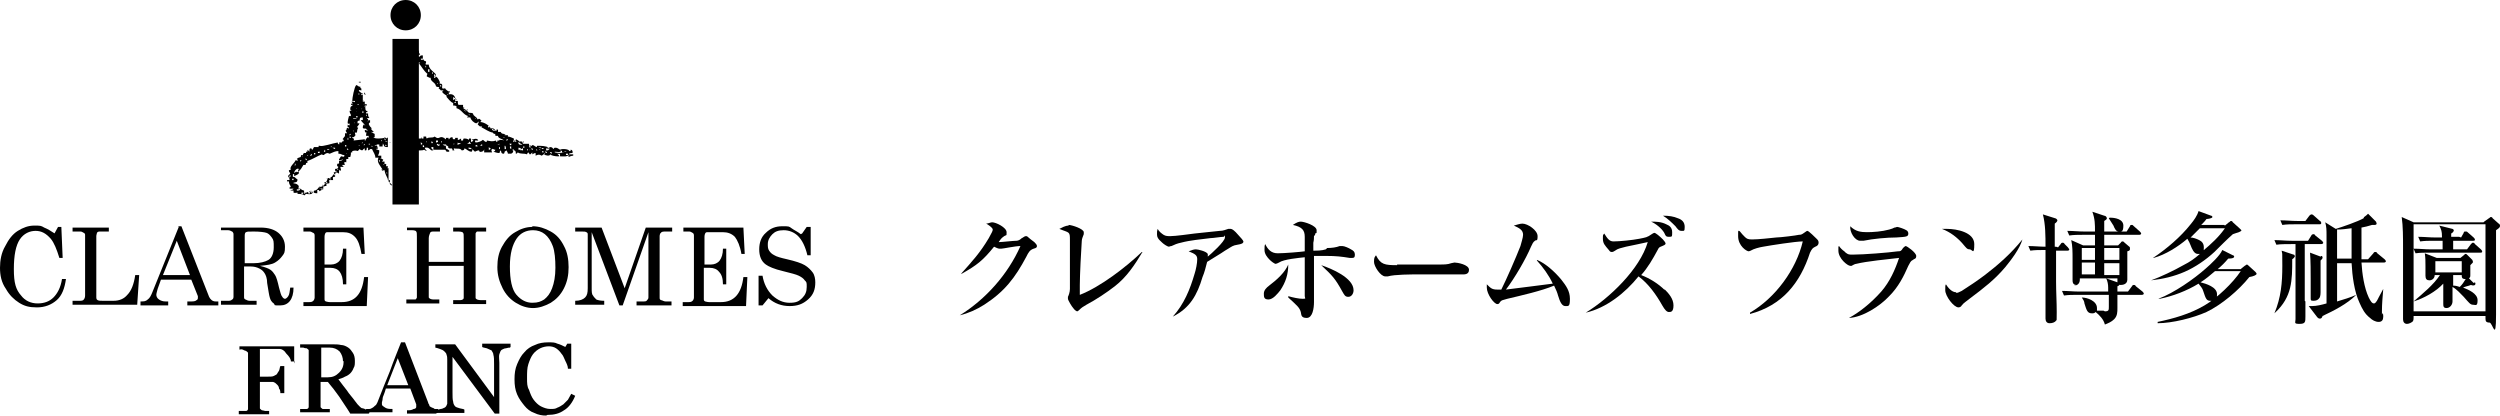 <?xml version="1.0" encoding="UTF-8"?>
<svg id="_レイヤー_2" xmlns="http://www.w3.org/2000/svg" version="1.1" viewBox="0 0 379 63">
  <!-- Generator: Adobe Illustrator 29.3.1, SVG Export Plug-In . SVG Version: 2.1.0 Build 151)  -->
  <g id="_レイヤー_1-2">
    <g>
      <g>
        <g>
          <path d="M44.7,54.8h-.6c0-.4-.3-.8-.7-1.2-.3-.5-.7-.7-1-.7-.2,0-.3,0-.5,0-.2,0-.5,0-.7,0h-1.8v4.2h1.2c.4,0,.7,0,.9-.1s.4-.2.5-.3c0-.1.2-.3.3-.5s.1-.5.2-.7h.6v4.1h-.6c0-.2,0-.5-.2-.7,0-.3-.2-.5-.3-.6-.2-.2-.3-.3-.6-.4-.2,0-.5,0-.8,0h-1.2v3.6c0,.2,0,.3,0,.4,0,.1.2.2.3.3,0,0,.2,0,.5.1.2,0,.4,0,.6,0v.5h-4.6v-.5c.2,0,.3,0,.6,0,.2,0,.4,0,.5,0,.2,0,.3-.2.3-.3,0-.1,0-.3,0-.5v-7.6c0-.2,0-.3,0-.4,0-.1-.2-.2-.3-.3-.1,0-.3-.1-.5-.2s-.4,0-.5,0v-.5h8.3v2.6h0Z"/>
          <path d="M55.9,62.7h-2.8c-.6-1-1.2-1.8-1.7-2.6-.5-.7-1.1-1.5-1.7-2.2h-1.1v3.3c0,.2,0,.3,0,.5,0,.1.2.2.3.3,0,0,.2,0,.5,0s.4,0,.6,0v.5h-4.5v-.5c.1,0,.3,0,.5,0s.4,0,.5,0c.2,0,.3-.2.3-.3,0-.1,0-.3,0-.5v-7.6c0-.2,0-.3,0-.5,0-.1-.2-.2-.3-.3-.1,0-.3,0-.5-.1-.2,0-.4,0-.5,0v-.5h4.9c.5,0,.9,0,1.3.1.4,0,.8.2,1.1.4.3.2.5.5.7.8.2.3.3.7.3,1.2s0,.8-.2,1.1c-.1.3-.3.6-.5.8-.2.2-.5.4-.8.5-.3.2-.7.3-1,.4.5.7,1,1.3,1.3,1.7.3.5.8,1,1.3,1.7.2.3.4.5.6.7s.3.3.5.3c.1,0,.3.1.5.2.2,0,.3,0,.5,0v.5h0ZM52,54.8c0-.6-.2-1.1-.5-1.5-.4-.4-.9-.6-1.5-.6h-1.3v4.5h1c.7,0,1.2-.2,1.7-.7s.7-1,.7-1.8Z"/>
          <path d="M66.1,62.7h-4.4v-.5c.4,0,.7,0,1-.2.3,0,.4-.2.4-.3s0,0,0-.2,0-.1,0-.2l-.9-2.4h-3.7c-.1.3-.2.7-.3.9s-.2.5-.2.7-.1.4-.1.5,0,.2,0,.3c0,.2.2.3.5.5s.7.2,1.1.2v.5h-4v-.5c.1,0,.3,0,.5,0,.2,0,.3-.1.5-.2.2-.1.3-.3.5-.4.1-.2.2-.3.3-.6.5-1.3,1.1-2.8,1.8-4.5.6-1.7,1.2-3.1,1.7-4.4h.6l3.5,9.1c0,.2.2.3.2.5,0,.1.2.2.4.3.1,0,.3.1.4.2.2,0,.3,0,.5,0v.5h0ZM61.9,58.4l-1.6-4.1-1.6,4.1s3.2,0,3.2,0Z"/>
          <path d="M77.3,52.7c-.1,0-.3,0-.6.1-.3,0-.5.2-.6.2-.2.1-.3.4-.4.7s0,.8,0,1.3v7.7h-.7l-6.4-8.6v5.4c0,.6,0,1.1.1,1.4,0,.3.2.6.3.7.1.1.3.2.7.3s.6.1.7.2v.5h-4.3v-.5c.1,0,.4,0,.7-.1.3,0,.5-.2.6-.2.2-.1.3-.3.4-.6,0-.3,0-.8,0-1.5v-5.2c0-.2,0-.5-.1-.7,0-.2-.2-.4-.3-.5-.2-.2-.4-.3-.7-.4s-.6-.2-.7-.2v-.5h3l5.9,8v-5c0-.6,0-1.1-.1-1.4,0-.3-.2-.5-.3-.7-.1,0-.4-.2-.7-.3s-.6-.1-.7-.2v-.5h4.3v.5h0Z"/>
          <path d="M82.8,63c-.6,0-1.2-.1-1.8-.4-.6-.2-1.1-.6-1.5-1.1s-.8-1-1.1-1.7c-.3-.7-.4-1.4-.4-2.3s.1-1.6.4-2.3c.3-.7.6-1.3,1.1-1.8.4-.5,1-.9,1.6-1.1.6-.3,1.3-.4,2-.4s1,0,1.4.2c.4.1.8.3,1.2.5l.3-.5h.6v3.8c0,0-.5,0-.5,0,0-.4-.2-.8-.4-1.2s-.3-.8-.6-1.1c-.2-.3-.5-.6-.8-.8-.3-.2-.7-.3-1.1-.3s-.9.1-1.3.3c-.4.2-.8.5-1.1.9-.3.4-.5.9-.7,1.5-.2.6-.2,1.3-.2,2.1s0,1.3.3,1.8c.2.6.4,1.1.7,1.5s.7.8,1.1,1,.9.4,1.4.4.8,0,1.1-.2c.3-.1.6-.3.9-.5.2-.2.5-.5.7-.7.2-.3.3-.6.5-.9l.6.3c-.4,1-1,1.8-1.7,2.2-.7.5-1.5.7-2.5.7h0Z"/>
        </g>
        <g>
          <path d="M8.2,35.5l.6-1.1h.5l.2,4.7h-.5c-.4-1.3-.8-2.3-1.3-2.9-.7-.8-1.4-1.2-2.3-1.2s-1.8.4-2.4,1.3c-.6.9-.9,2.4-.9,4.5s.3,3.1,1.1,4c.6.8,1.5,1.2,2.5,1.2s1.8-.3,2.4-.9c.6-.6,1.1-1.5,1.3-2.8h.6c-.2,1.4-.6,2.5-1.4,3.2s-1.8,1.1-3,1.1-1.9-.2-2.7-.7c-.8-.5-1.5-1.2-2-2.1C.2,42.8,0,41.7,0,40.6s.2-2.3.8-3.3c.5-1,1.1-1.8,1.9-2.3.8-.5,1.6-.8,2.5-.8s1,0,1.5.3c.5.2,1,.5,1.6.9"/>
          <path d="M11.1,34.5h5.4v.6h-1.3c-.2,0-.4,0-.5.2,0,.1-.1.3-.1.5v9.2c0,.2,0,.4.2.5s.4.1.8.1h1.6c.9,0,1.6-.3,2.1-.9.6-.6,1-1.6,1.2-3h.6l-.3,4.5h-9.8v-.6h1c.3,0,.6,0,.7-.2.1-.1.2-.3.2-.6v-9.1c0-.2,0-.3-.2-.4s-.3-.2-.5-.2h-1.2v-.6h0Z"/>
          <path d="M27,34.3h.5l4.2,10.7c.2.4.5.7,1,.7h.4v.6h-4.7v-.6h.4c.5,0,.8,0,1-.2.1,0,.2-.2.2-.3s0-.2,0-.3l-1-2.5h-4.6l-.5,1.4c-.1.4-.2.7-.2.9s.1.5.4.7.6.3,1,.3h.4v.6h-4.2v-.6c.5,0,.8,0,1.1-.3.3-.2.5-.6.7-1.1l4-9.9h0ZM26.8,36.5l-2.1,5.2h4.1l-2-5.2Z"/>
          <path d="M33.5,34.5h6c1.2,0,2.1.3,2.7.8s1,1.2,1,2.1-.1,1-.4,1.4c-.3.4-.6.7-1.1,1s-1.2.4-2.3.5c.8.2,1.3.4,1.6.6.3.2.5.5.7.8.2.3.4,1,.6,1.9.2.7.3,1.2.5,1.4.1.2.3.3.4.3s.3-.1.5-.4.2-.7.3-1.3h.5c0,1.8-.8,2.7-2,2.7s-.7,0-1-.3c-.3-.2-.5-.5-.6-.9-.1-.3-.2-1-.4-2.2,0-.7-.2-1.2-.4-1.5-.2-.3-.4-.5-.8-.7-.4-.2-.8-.3-1.3-.3h-1v4.6c0,.2,0,.3.2.4.1,0,.3.2.6.2h1.1v.6h-5.4v-.6h1.1c.2,0,.4,0,.6-.2.1,0,.2-.2.2-.4v-9.4c0-.2,0-.3-.2-.5-.1,0-.3-.2-.6-.2h-1.1v-.6h0ZM37.1,39.9h1.4c.9,0,1.7-.2,2.2-.5.5-.3.8-1,.8-1.9s0-1.1-.3-1.5-.5-.6-.8-.7-1-.2-1.9-.2-1,0-1.2.1c-.1,0-.2.2-.2.5v4.2h0Z"/>
          <path d="M45.8,34.5h9.3l.2,4h-.5c-.2-1.2-.5-2.1-1-2.6-.5-.5-1-.7-1.8-.7h-2.3c-.2,0-.3,0-.4.2,0,0-.1.2-.1.5v4.2h1c.5,0,1-.2,1.3-.6.3-.4.5-1,.5-1.8h.5v5.4h-.5c0-.9-.2-1.5-.5-1.9s-.8-.6-1.4-.6h-.9v4.7c0,.2,0,.3.2.4.1,0,.3.1.6.1h1.8c2,0,3.1-1.2,3.4-3.8h.6l-.2,4.4h-9.6v-.6h.8c.3,0,.5,0,.7-.2.1-.1.2-.3.2-.5v-9.3c0-.2,0-.4-.2-.5-.1,0-.3-.2-.5-.2h-1v-.6h0Z"/>
          <path d="M61.7,34.5h5v.6h-.9c-.3,0-.5,0-.6.2,0,.1-.2.4-.2.8v3.6h5.3v-3.6c0-.5,0-.7-.1-.8,0-.1-.3-.2-.7-.2h-.8v-.6h5v.6h-.9c-.2,0-.4,0-.5,0,0,0-.2.2-.2.3,0,0,0,.3,0,.7v8.4c0,.4,0,.7,0,.7.1.2.4.3.8.3h.8v.6h-5v-.6h.9c.3,0,.6,0,.7-.3,0,0,0-.4,0-.8v-4.1h-5.3v4.1c0,.4,0,.7,0,.7.1.2.4.3.7.3h.9v.6h-5v-.6h1c.2,0,.3,0,.4,0,0,0,.2-.2.2-.3,0,0,0-.3,0-.7v-8.5c0-.4,0-.7-.1-.8,0-.1-.3-.2-.6-.2h-.8v-.6h0Z"/>
          <path d="M80.7,34.3c1,0,1.9.3,2.8.8.9.5,1.5,1.2,2,2.2.5.9.7,2,.7,3.2s-.2,2.2-.7,3.2-1.2,1.7-2,2.2c-.9.5-1.8.8-2.7.8s-1.8-.3-2.6-.8c-.8-.5-1.5-1.2-2-2.2s-.8-2-.8-3.2.2-2.2.7-3.1c.5-.9,1.1-1.7,2-2.2.8-.5,1.7-.8,2.6-.8M80.8,34.9c-1,0-1.9.4-2.5,1.3-.6.9-1,2.2-1,4.2s.3,3.5,1,4.3,1.5,1.2,2.4,1.2,1.3-.2,1.8-.5c.5-.4.9-.9,1.2-1.7s.5-1.8.5-3.1-.1-2.5-.4-3.3c-.3-.8-.7-1.4-1.2-1.8-.5-.4-1.1-.6-1.8-.6"/>
          <path d="M87.3,34.5h3.9l3.5,9.2,3.2-9.2h4v.6h-1c-.3,0-.6,0-.7.2-.1,0-.2.3-.2.5v9.3c0,.2,0,.3.2.4.2,0,.4.2.7.2h.9v.6h-5.3v-.6h1c.3,0,.5,0,.6-.2.1-.1.2-.2.2-.4v-9.9l-3.9,11.1h-.5l-4.2-11.1v8.5c0,.5,0,.9.2,1.1.1.2.3.4.5.6.2.1.6.2,1.2.2v.6h-4.4v-.6c.7,0,1.2-.2,1.5-.5s.4-.7.4-1.4v-8.1c0-.2,0-.3-.2-.4s-.3-.1-.7-.1h-1v-.6h0Z"/>
          <path d="M103.4,34.5h9.3l.2,4h-.5c-.2-1.2-.6-2.1-1-2.6-.5-.5-1.1-.7-1.8-.7h-2.3c-.2,0-.3,0-.4.2,0,0-.1.2-.1.5v4.2h1c.5,0,1-.2,1.3-.6.3-.4.5-1,.5-1.8h.5v5.4h-.5c0-.9-.2-1.5-.6-1.9-.3-.4-.8-.6-1.4-.6h-.9v4.7c0,.2,0,.3.2.4.1,0,.3.1.6.1h1.8c2,0,3.1-1.3,3.4-3.8h.6l-.2,4.4h-9.6v-.6h.8c.3,0,.5,0,.7-.2.1-.1.2-.3.2-.5v-9.3c0-.2,0-.4-.2-.5s-.3-.2-.5-.2h-.9v-.6h0Z"/>
          <path d="M121.6,35.4l.7-1h.6v4.3c0,0-.5,0-.5,0-.3-1.3-.8-2.3-1.4-2.9-.6-.6-1.4-.9-2.2-.9s-1.3.2-1.7.6c-.4.4-.7.9-.7,1.5,0,.4,0,.7.2,1,.2.3.4.5.8.7.3.2,1,.4,1.9.6,1.3.3,2.2.6,2.7.9s.9.7,1.2,1.1.4,1,.4,1.5c0,1.1-.3,1.9-1.1,2.6s-1.6,1-2.8,1-2.3-.4-3.2-1.2l-.9,1.1h-.6v-4.5h.6c.2,1.2.7,2.2,1.5,3,.8.7,1.6,1.1,2.6,1.1s1.4-.2,1.9-.7c.5-.5.7-1,.7-1.7s0-.7-.3-1c-.2-.3-.5-.5-.9-.7-.4-.2-1.2-.4-2.4-.7-1.3-.3-2.2-.7-2.6-1-.7-.5-1-1.3-1-2.3s.3-1.9,1-2.5c.7-.7,1.5-1,2.5-1s1,0,1.4.3.9.5,1.4.9"/>
          <path d="M59.5,28.1c-.2,0-.2,0-.4-.2,0-.3,0-.4,0-.6-.2,0-.1,0-.3,0,0-.4-.4-.7-.5-1.5-.3,0-.3.2-.5-.1h.2c-.3-.5-1-1.2-.6-1.8-.2,0-.3,0-.5,0,0-.5-.3-.8-.5-1.3,0,0-.2,0-.3,0-.1.1,0,.1-.3.2v-.4h-.2s0,0,0,0c0,.1,0,.3-.1.4h-.2c0-.1,0-.2,0-.3,0,0,0,0,0,0-.2,0-.2.2-.4.3-.1,0-.3-.1-.4-.2-.1.1-.1.2-.3.3-.2-.1-.4-.1-.8,0v.2c0,0-.2,0-.2,0,0,.3,0,.4-.1.7-.2,0-.2,0-.3,0,0,.1,0,.2,0,.3,0,0-.2,0-.3,0,0,.2,0,.3,0,.5-.2,0-.1-.1-.3,0,0,0,0,0,0,0,0,.1,0,.3.1.4-.2,0-.3,0-.5,0,.1.1.2.1.3.3,0,0,0,0,0,0-.2,0-.3,0-.5,0,0,.3.2.4,0,.6,0,0-.2-.1-.2-.2h0c0,.3,0,.4,0,.6-.1,0-.2-.1-.4-.2,0,.2,0,.1-.2.2,0,.1,0,.3,0,.5-.5,0-.3.2-.3.5h-.2c-.1,0-.2,0-.4,0,0,.3.1.3,0,.5-.3,0-.5,0-.4.4-.3,0-.3,0-.5.2v.3c-.3,0-.3.2-.6.3,0-.2,0-.2-.3-.2,0,.3,0,.2,0,.5-.7,0-.4-.2-1-.4,0,0,0,0,0,.1h.3c0,.2,0,.3-.2.4-.3.1-.5,0-.8,0-.2,0,0,.2-.3.2-.2-.2-.7-.2-1-.2,0,0,0,0,0-.1.1,0,0,0,0-.1-.2,0-.4.1-.6,0,0-.1,0-.2,0-.3-.2,0-.4,0-.5-.1.2,0,.4,0,.5-.2,0,0,0,0,0,0-.2,0-.4,0-.6,0v-.2c.2,0,0,0,.2-.1-.1-.2-.3-.4-.3-.8-.2,0-.1,0-.2,0,0,.1,0,.2,0,.3,0,0,0,0,0,0,0-.2,0-.2-.1-.5.2,0,.3,0,.4,0,0-.1,0-.2-.1-.4.2,0,.2-.1.3-.3h-.2c0,.2,0,.2-.2.3h0c0-.2,0-.2,0-.3.1,0,.2-.2.3-.3,0-.1-.2-.2-.2-.4,0,0,0,0,0-.1,0,0,.2,0,.3-.1-.3-.4.6-1,.7-1.4.2,0,.2.1.4,0,0,0-.1-.1-.2-.2.2-.2.3-.2.6-.3,0-.1,0-.2.1-.3,0,0,.2,0,.2,0,0,0,0,0,0,0,0,.2-.1.1,0,.3,0-.2,0-.5.2-.6h.3c0,0,0-.1,0-.2,0,0,0,0,0,0,0,0,.2,0,.2,0,0-.2,0-.2.1-.3h0c0,.1.1.2.2.3,0-.2,0-.4.1-.5.2,0,.2,0,.3.1,0,0,0,.1-.1.2.2-.1.3-.3.4-.5.4,0,.5,0,.7,0,0,0,0-.1,0-.2,0,0,.1,0,.2,0,.3.2,2-.4,2.7-.5,0,.1,0,.2.2.3.1-.1,0-.2,0-.3.1,0,.2,0,.4,0,0,0,0,0,0,0v.3s0,0,0,0c0-.3,0-.5.3-.5,0,0,0,0,0-.1,0,0,0,0,0-.1-.2-.1-.2-.1,0-.3,0-.1.2-.2.2-.3,0-.2,0-.2,0-.4,0,0,.2,0,.3,0,0-.1-.2-.3-.2-.4.2-.1.1-.2.2-.4.1,0,.2,0,.3.1v-.2c-.2,0,0,0-.2,0,0-.1,0-.2,0-.4,0,0,0,0,0,0,.1,0,0,.1.3.1v-.3h0c-.2.2-.1,0-.3,0,0-.4.1-.7.2-1.1,0,0,.2,0,.3,0,0-.2-.1-.2,0-.2,0,0,0,0,0,0-.1-.2-.2-.3-.2-.6.1,0,.2,0,.3-.1,0,0-.2,0-.2-.1,0-.6.2-.4.4-.7,0,0,0,0,0,0-.1,0-.2,0-.3,0,0,0,0-.1.1-.2h.2c0,0-.2-.2-.2-.3.3,0,.3,0,.5.1v-.2c-.1,0-.2,0-.4,0,0,0,0,0,0,0,0-.4.3-2.1.6-2.4.1,0,.2.1.4.2,0,.2,0,0,0,.2h0c0-.2,0-.1.2-.2,0,.3.2.3.2.6-.3,0-.2-.1-.4,0,0,.2.3.3.4.4,0,.1-.1.2,0,.4h0v-.2h.2c0,.6,0,.8,0,1.1,0,0,0,0,0,0h.3v.2c0,0,0,.1,0,.2-.2,0-.1-.1-.2,0,.3,0,.4,0,.5,0,0,0,0,.2,0,.2,0,0-.2,0-.3,0v.2c.2.3,0,.3.2.6.2,0,.2,0,.2.2-.2,0-.1,0-.2,0v.2h.3c0,.4,0,.4.2.7-.1,0-.3,0-.4,0,0,0,.1.1.2.2,0,.2,0,.2.3.1,0,.1,0,.2,0,.4-.2,0-.1,0-.2.2.1.3.3.5.5.7,0,0-.2,0-.2,0,.2.2.3.4.5.5-.1,0-.3,0-.5,0,0,0,0,0,0,0,.4.1.3.2.6.3v.5c0,0-.2,0-.2,0,.2.3,1.3.2,1.7.1,0,.2,0,.2,0,.3,0,0,.1,0,.2.1,0-.1-.1-.2-.2-.4,0,0,0,0,0-.1h.1c0,.1,0,.1.2.2,0-.1.1,0,.2-.2v1.5c-.2,0-.5,0-.6-.2,0-.1,0,0,0-.2,0,0-.2,0-.2,0,0,.2,0,.1,0,.3h0c-.2,0-.3,0-.5,0v-.3h-.4c0,.2.1.3.2.5,0,0-.2,0-.2,0,0,0,0,0,0,.1.2,0,.1,0,.2,0,0,0,0,0,0,.1-.1,0-.2,0-.3.1,0,0,0,0,0,0,.3,0,.3,0,.5.1,0,.5-.1.5-.2.8.2,0,.4,0,.5,0,0,.2,0,.3,0,.4-.2,0,0-.1-.2,0,.2,0,.3.1.5.2,0,.1-.1.2-.2.3,0,0,0,0,0,0,.2,0,.2,0,.4,0,0,.2,0,.1,0,.2,0,0-.2,0-.2,0h.1c.2.3.5,0,.3.5h.3c0,.2,0,.2-.1.3,0,0,.1,0,.2,0v2h0ZM63.4,21c.2,0,.3,0,.4,0,0,0,0-.1.1-.2,0,0,0,0,0,0v.2c.1,0,.2,0,.3,0,0-.1,0-.2,0-.3.4,0,0,0,.4,0,0,0,0,.2.1.3.4-.3.8,0,1.2-.3.7.6.7-.2,1.4.2.2,0,0,.2.3.2,0-.2,0-.1,0-.2.2,0,.3,0,.4,0v.2c0,0-.2,0-.2,0h0c0,0,0,0,.3,0,.1-.2.2-.3.5-.3,0,0,0,.2.1.3,0,0,0,0,0,0,.2,0,.2,0,.3,0,0,0,0-.1,0-.2h0c.1,0,.2,0,.4,0,0,.1,0,.2,0,.3,0,0,0,0,.1,0,.1,0,.2-.1.4-.2v.3c0,0,.2,0,.3,0,0,0,0-.2.1-.3.3,0,.5,0,.8.2,0,0,0-.1,0-.2.1,0,.2,0,.3,0,0,.3,0,.2,0,.5,0,0,0,0,0,0h.2c0-.1.1-.2.2-.3h-.3c0-.1.3-.1.3-.1.3-.1.6-.1.7.2-.2,0-.3,0-.5,0,0,0,0,.2.1.3.4,0,.9-.2,1.1-.4.2.1.2.2.4.3,0,0,.2,0,.2,0,0,0,0-.1,0-.2.6.1.8.2,1.4,0,0,.2,0,.2.2.2,0,0,0-.1,0-.2,0,0,.2,0,.3,0,0,.3-.1.4,0,.5,0,0,0,0,0,0,0-.2-.2-.2,0-.4,0,0,0-.1,0-.2.2,0,.5,0,.7.1-.3-.3-.9-.3-.9-.7-.4,0-.5,0-.4-.3-.2,0-.3,0-.3-.1,0,0,0,0-.1-.1-.6-.1-1.1-.5-1.7-.8,0,0,0-.1,0-.2,0,0-.1,0-.2.1-.1-.1-.3-.2-.4-.4.2-.1.1-.2.2-.4,0,0,0,0,0,0-.1.1-.2.2-.4.3-.4-.1-.8-.5-.9-.9h-.5s0,0,0-.1c0,0,.2,0,.2-.1-.8-.2-1-1-1.8-1.2,0,0,0-.2,0-.3-.2-.1-.2-.1-.5-.1,0-.1,0-.2,0-.4.1,0,.2,0,.4,0h0c0,0,0-.2,0-.2-.2,0-.2.3-.4.2-.3,0-.9-.8-1-.9,0-.2,0,0,0-.2-.3-.2-.5-.3-.7-.6.1-.1.2,0,.2-.2,0,0,0,0-.1,0-.2,0-.2,0-.3,0,0-.1-.2-.2-.3-.3,0-.1,0,0,.1-.2-.2,0-.3,0-.5-.1-.1-.6-.6-.6-.8-1.1,0,0,0-.1,0-.2-.4,0-.2-.1-.6-.2,0-.2,0-.2.1-.4-.6-.5-.8-1-1.3-1.6,0,0,.2,0,.2-.1-.2,0-.4-.1-.6-.2,0-.1-.2-.3-.2-.4h0v-1.6c.2-.1.4,0,.5.4-.1,0-.2,0-.4,0,0,0,0,0,0,0,.2,0,.3,0,.5,0,0,.4,0,.2.2.6,0,0,0,0,0,0h-.3c0,0,0,.2,0,.3h.2c.2-.2.1-.2.5-.2,0,.2,0,.3,0,.5,0,0-.2,0-.3,0,0,.2,0,.1.2.2,0-.1,0,0,.2-.1.1.4.3.1.4.4,0,.2-.2.3,0,.4.2,0,.2,0,.4,0,0,.7.8,1.1,1.1,1.5,0,.2,0,.2-.3.3,0,0,0,.1,0,.2h.2v-.2c.3,0,.6.6.7.9,0,0,0,0-.1.1.2.2.3,0,.4.2.1.1,0,.3,0,.6.2,0,.3,0,.5,0,.1.3.4.3.6.6,0,.2-.2.2,0,.3.5-.1.8.2.9.5,0,.2,0,.3,0,.5h.4c0,.2,0,.4.1.6.3,0,.4,0,.7,0,0,0,0,0,0,0,0,.1,0,.3,0,.5.4.2.6.4.9.7.2,0,.4,0,.6.1.1.5.5.4.7.9.2,0,0,0,.2-.1.1,0,.3.2.4.3,0,0-.1.1-.2.2.6,0,1.5.6,1.6,1,.2,0,0,0,.2-.1.2,0,.2.1.4.2,0,0,0,0,0,.1,0,0,0,0,0,0-.1,0-.2,0-.3,0h0c0,0,0,.1,0,.1.2,0,.4,0,.6,0,0-.1,0,0,0-.2,0,0,.1,0,.2.1,0,.1,0,.2,0,.3h0c.2,0,.2,0,.4,0,.2.4.4.2.8.4,0,0,0,0,0,0h-.2s0,0,0,.1c.2,0,.2,0,.5,0,0,.1,0,.3,0,.5h0c0,0,0-.2,0-.3.3,0,.6.2.9.3,0,.1,0,.2,0,.3.1,0,.2,0,.3,0,0,0,0,0,0,0,0,0,0-.1,0-.2.2.1.4.2.6.4.2-.1.1-.1.4,0,0,0,0,.2.1.3.2,0,.6,0,.9,0,0,.4,0,.4.3.4,0-.1,0,0-.1-.2.2,0,.3,0,.4,0,.3.1.2.2.6.3v-.2c.5,0,1.4,0,1.8.3h0c0,0,0,0,0,0,0,0-.2,0-.3,0h0c0,.2,0,.2.1.2.1,0,0,0,.2,0,.2-.1,0,0,.1-.3.3,0,.4,0,.6.3.2-.2,0-.2.4-.2.2,0,.4.2.6.3.3-.2,1.4-.1,1.4.2h0c.2,0,.1,0,.2,0,0,0,0-.1,0-.2.2,0,.2.1.3.2,0,.1,0,.2,0,.3-.2,0-.5,0-.6.2.2,0,.4,0,.7,0h0c0,.1,0,.2,0,.2-.2,0-.5.1-.7.2,0-.2,0-.2,0-.3-.3.3-.7.2-1.3.2,0-.1,0-.3,0-.4h0c-.1.1-.2,0-.4,0,.1.2.2.1.3.4h-.3c-.3,0-.9-.1-1.1-.3,0,.3-.7.2-.9,0,0,0,0,0,0-.1,0,0,.2,0,.2,0,0,0-.1,0-.2-.1,0,.2-.2.3-.4.4-.3-.2-.5-.2-.9,0,0-.1,0-.3,0-.4-.2,0-.3.1-.5.2,0-.1,0-.2,0-.3,0,0,0,0,0,0-.1.1-.2.2-.3.3h-.1c0,0-.1-.2-.2-.3-.1.1-.1,0-.2.3-.5-.2-1,0-1.4-.3-.1.1-.1.2-.3.2,0-.2,0-.4-.2-.5,0,0-.2,0-.2,0,0,.3,0,.3-.3.5h-.5c0-.2-.2-.4-.2-.5,0,0-.2.1-.3.2,0,0,0,.2-.1.3-.2,0-.3,0-.4-.2,0-.1,0-.2-.2-.3,0,.1,0,.3-.1.4-.3,0-.6-.1-.9-.2.2-.1.2,0,.3-.3-.4,0-.3-.3-.6,0,0,.1,0,.2.1.4-.4,0-.6,0-1.2,0,0-.2,0-.4,0-.5,0,.3-.4.5-.7.4,0,0,0-.1-.1-.2-.2,0-.4.1-.6.2-.2-.2-.4-.4-.7-.6,0,0-.2,0-.3,0,0,0,0,0,0,0,0,.1,0,.1.2.2.2,0,.2,0,.4,0v.2c0,0,0,.1-.1.2-.5,0-.7-.4-1.1-.5,0,.2-.1.3-.4.3-.2-.4-.8-.2-1.1-.3,0,0,0,0-.1,0,0,.2,0,.2.1.3h0c-.1,0-.1,0-.3,0,0-.2,0-.2-.1-.3-.2,0-.4.1-.6-.2.2,0,.1,0,0-.1,0-.1,0-.1-.3-.1v.2c0,0,0,.2.1.3.2,0,.3.2.4.2,0,0,0,.1,0,.2-.1,0-.3,0-.4,0,0,0-.1-.2-.2-.3-.7,0-1.2,0-1.8,0,0-.2,0-.2,0-.4h-.3c0,0,0,.1,0,.1,0,.2.2.2.3.4h-.3c-.4-.3-.4-.5-1-.4,0,.2.2.3.3.5-.1,0-.2-.1-.4-.2-.4.2-.7,0-1.3.2v-1.5h0ZM63.5,8.1c0,0,0,.1,0,.2,0,0,0,0,0,0,0,0,0,0,0-.1,0,0,0,0-.1-.1M64.8,9.6s0,0,0,0c0,0,0,0,0,0M64.5,9.9v.3h0s0,0,.1,0c0-.2,0-.2-.2-.3M64.9,10.4c0,.1,0,.3,0,.5,0,0,.1,0,.2,0,0-.1,0-.3,0-.4,0,0-.2,0-.3,0M65.5,10.9c0,0,0,.2,0,.3h0s0,0,.1,0c0-.2,0-.1,0-.2M66,11.3h-.2v.2c0,0,.2,0,.2,0v-.3M66.1,12.2c0,0,0,0,.1,0,0,0,0,0-.1,0M66.6,12.3s0,0,0,.1c0-.1,0,0,0-.1M66.3,12.5c0,0,0,.1,0,.2,0,0,0,0,.1,0h0c0,0,0-.1,0-.1h-.2M54.4,12.5s0,0,0,0c0,0,0,0,0,0,0,0,.2,0,.3,0,0,0,0,0,0-.1,0,0-.2,0-.3,0M66.7,12.9v.2h.2c0-.2,0-.1-.2-.2M54.3,13s0,0,0,.1c0,0,0,0,0-.1M67.1,13.3c0,.2,0,.1.2.2h0c0-.2,0-.1-.2-.2M54.7,13.3c0,.2,0,.1.1.3,0,0,0-.2-.1-.3M55.2,14c0,.2,0,.3.2.4h0c0-.2-.1-.3-.2-.4M68,14s0,0,0,0c0,0,0,0,0,0h.2c0-.2,0-.1-.2-.2M54.8,14.1c0,.1,0,.2,0,.3,0,0,.1,0,.2,0,0-.2,0-.1,0-.2M54.3,14.2s0,0,0,.1h.2s0,0,0-.1h-.3ZM67.8,14.3s0,0,0,.1h.2c-.1-.1,0,0-.2-.1M68.3,14.6c0,0,.2.1.2.2,0-.1,0-.1-.2-.2M68.7,14.7c0,.1,0,.2,0,.4,0,0,0,0,0,.1.2-.2.2-.2.6-.1-.2-.1-.4-.3-.6-.4M54.9,14.8h0c0,.1,0,.1,0,.1,0-.1,0,0,0-.1M55,15.2c0,0,0,0,.1.1,0,0,0,0,0-.1h-.2ZM54.5,15.2c0,0,0,0,.2,0,0,0-.2,0-.2,0M55,15.6c0,.2,0,.3,0,.4,0,0,0-.2,0-.3,0,0-.1,0-.2-.1M55.4,15.7s0,0,0,0c0,0,0,0,0,0,0,0,0,0,0,0h0c0,0,0,0,0,0M54.2,15.8s0,0,0,.1h.2c0-.1,0-.1-.1-.1M55.3,16.2s0,0,0,0c0,0,0,.1.1.1h0c0,0,0-.1,0-.2h-.2M70.2,16.2c0,0,0,.1,0,.2,0,0,.2,0,.2-.1h0c0,0-.1,0-.2,0M54.7,16.3c.1.1.2.1.1.4,0,0,0-.1.1-.2-.1-.1,0-.1-.3-.1M54,16.4c0,.1,0,.1.1,0,0,0,0,0-.1,0M70.7,16.6c0,0,.2.1.2.2,0,0,0-.1,0-.2h-.1M70.3,16.6h0c.1.2.3.3.4.3-.1-.1-.3-.2-.4-.3M55,16.7c0,.1,0,.2-.1.4h.2s0,0,0,0c0-.2,0-.2-.1-.3M55.5,16.8h0c0,.1,0,.1,0,.1,0-.1,0,0,0-.1M54,16.9s0,0,.1,0c0-.1,0,0-.1,0M71.1,16.9s0,0,0,0c0,0,0,0,0,0M54.9,17.2c-.3.2-.3.6-.4,1.1-.3,0-.3,0-.3.4,0,0,.2,0,.3,0h0c-.1.3-.3.4-.4.6,0,0,.2,0,.2.1-.2.3-.1.3-.2.7,0,0-.2,0-.3,0,0,.3.2.4,0,.5-.1.2-.2.2-.4.2,0,0,0,0,0,.1.3.1.3.2.2.4.7-.1,1.2-.1,1.7-.2v.2s0,0,.1,0c0-.2.2-.3.3-.5.1,0,.2.1.3.2,0,0,0,0,0,0-.2-.2-.1-.2-.1-.4-.2,0-.2,0-.4,0,0,0,0,0,0-.1,0-.1,0-.3.1-.4-.2,0-.3,0-.3-.4.3,0,.3.2.5,0-.2,0-.2,0-.3-.2,0,0,0,0,0,0-.3,0-.4,0-.5-.1,0-.2,0-.3.1-.5h.1c0,0,.1.1.2.2-.2-.4-.5-.5-.7-.9,0,0,.2,0,.3,0,0-.1,0-.2,0-.4h0c-.2,0-.2,0-.5.1,0,0,0,0,0-.1,0-.1,0-.2.1-.4,0,0,0-.1-.1-.2M55.5,17.3c0,0,0,.2,0,.3h.1c0-.2,0-.2-.2-.3M71,17.3c0,0,.1.1.2.2,0-.2,0-.1-.2-.2M71.6,17.4v.2s0,0,0,0c0,0,0,0,0-.1,0,0,0,0-.1,0M71.8,17.4s0,0,0,0c0,0,0,0,0,0M54.1,17.6h-.1v.2h.2c0,0,0-.1,0-.2M72,17.8c0,.2,0,.1.1.2,0,0,0-.1,0-.1h0c0,0-.1,0-.2,0M53.5,18s0,0,0,0c.3,0,.3,0,.6,0-.1-.1-.3-.1-.5-.1M72.4,18h0c0,0,0,0,0,0M55.7,18.3c0,.1,0,.1.2.1,0,0-.1,0-.2-.1M72.5,18.4s0,0,.1.1c0,0,0,0-.1-.1M72.9,18.4s0,0,0,0c0,0,0,0,0,0M56.1,18.5s0,0,0,0c0,0,0,0,0,0,0,0,0,0,0,0,0,0,0,0,0,0M53.7,18.5v.2s0,0,.1-.1c0,0,0,0-.1,0M73.8,18.9c0,0,0,0,.1,0,0,0,0,0-.1,0M56.2,18.9h0c0,0,0,0,0,0M74,19.1c0,0,0,.1,0,.2h.2c0-.1,0-.2-.1-.2h-.2ZM53.8,19.1s0,0,0,0c0,0,0,0,0,0M56.2,19.2s0,0,0,0c0,0,0,0,0,0h0ZM73.7,19.2s0,0,0,.1c0-.1,0,0,0-.1M53.7,19.4c0,.2,0,0,0,.2,0,0,0-.1,0-.2h0ZM55.9,19.4s0,0,0,0c0,0,0,0,0,0M74.7,19.5s0,0-.1,0h0c0,.2,0,.2,0,.2.2,0,.2,0,.2-.2,0,0,0,0-.1,0M56.5,19.6s0,0,0,0c0,0,0,0,0,0h0M74.3,19.6s0,0,0,0c0,0,0,0,0,0M53.4,19.7c0,0,.2.2.2.3,0,0,0-.1,0-.2,0,0-.1,0-.2,0M56.3,19.9c0,.2,0,.1,0,.2,0,0,0-.1,0-.2M75,20.1h0c0,0,0,0,0,0M53.1,20.3c0,0-.1.1-.2.2.2,0,.2,0,.3-.2,0,0,0,0,0,0M53.4,20.5s0,0,0,0c0,0,0,0,0,0M53,20.7c0,0,0,.1,0,.2h.2c0,0,0-.1-.1-.2M76.2,20.7c0,0,.1.1.2.2,0,0,0,0,.1-.1h0s-.3,0-.3,0ZM56.8,20.8c0,0,0,.1,0,.2,0,0,0-.1,0-.2h-.1M76.8,20.8v.3s0,0,0-.1h0c0-.2,0,0-.1-.1M52.7,20.9c0,.1,0,.2,0,.3h.1c0-.1,0-.2,0-.3M77.4,21.1s0,0,0,0h.1s0,0,0,0M76.8,21.1c0,0,0,.2,0,.3,0,0,.2-.2.2-.3h-.3ZM57.8,21.2v.2h.1s0,0,0-.1c0,0,0,0,0,0M78.1,21.2v.3c0,0,0,0,.2,0,0,0-.1-.2-.2-.3M53,21.3c0,.1,0,0,0,.2h0v-.2h0ZM56.4,21.3c0,0,.1,0,.3,0h-.3ZM66.9,21.3c0,0,0,.2,0,.3,0,0,0,0,.1,0,0,0,0-.1,0-.2h-.1ZM77.8,21.3c0,0,0,.1,0,.2,0,0,.2,0,.2,0h0c0-.2,0-.2-.1-.2M65.4,21.4v.3s0,0,.2,0c0,0,0-.1,0-.2h0c0,0,0,0-.1,0M66.1,21.4c0,.1,0,0,0,.2,0,0,0,0,0,0,0,0,.2,0,.3-.1h0c0,0,0-.1,0-.2,0,0-.3,0-.3,0ZM55,21.4c0,.2,0,.2-.2.3h.2s0,0,0,0h0c0-.1,0-.2,0-.2M57.2,21.4h0s0,0,0,0M64.6,21.4c0,0,0,.1,0,.2,0,0,0,0,.1-.1,0,0,0,0,0,0M54,21.5s0,0-.1,0c0,0,0,0,0,0,.2,0,.1,0,.2,0,0,0,0,0-.1,0M63.8,21.5c0,.1,0,.1,0,.4,0,0,.2,0,.2,0,0,0,0-.1,0-.1,0,0,0,0,0-.1,0,0,0,0-.1,0M56.9,21.5v.2h0c0,0,0-.1,0-.2M71.1,21.5c0,.2-.1.2-.3.3.2,0,.4,0,.6,0,0-.1-.2-.2-.2-.3M79.3,21.5s0,0,0,.1c0,0,0,0,.1,0,0,0,0-.1,0-.2M52.7,21.5h0c0,.1,0,0,0,0,0,0,0,0,0,0M58.4,21.5s0,0,0,0c.1,0,.2,0,.4,0h0c-.1,0-.2-.1-.3-.1M56.4,21.6s0,0,0,0c0,0,0,0,0,0M59.2,21.6c0,.1,0,.2,0,.3h0c0,0,0-.1,0-.2,0-.1,0,0-.2-.1M77.2,21.6c0,.2.1.1.1.4,0,0,.2,0,.2,0,0-.2,0-.1.1-.2-.2,0-.3,0-.5-.1M57.6,21.6h0c0,.1,0,.1,0,.1,0-.1,0,0,0-.1M69.4,21.6c0,0,0,.2-.1.3,0,0,.1,0,.2,0,.1,0,.2-.1.4-.2,0,0,0,0-.1,0,0,0-.2,0-.3,0M78.6,21.6c0,.2,0,.2.1.3.2,0,.3.1.5,0h0c-.3-.1-.4-.2-.6-.4M58,21.7c0,.1,0,0,.1.1,0-.1,0,0-.1-.1M70.2,21.8s0,0,0,0c0,0,0,0,0,0,0,0,.1,0,.2,0,0,0,0,0-.2,0M54.1,21.8s0,0,0,0c0,0,0,0,0,0M55.3,21.8c0,0-.1.1-.2.2h0c0,0,.1,0,.2,0,0,0,0,0,0,0,0,0,0-.1,0-.2M57.3,21.8h0c0,.1,0,0,0,0ZM66.4,21.8c0,0-.1,0-.2.1,0,0,.1.1.2.2h.2c0,0,0-.1.1-.2,0,0,0,0,0,0,0,0-.2,0-.3,0M69,21.8c-.1,0-.2,0-.3,0,0,0,0,0,.1.1h0c.2-.2.2,0,.1-.2M74.9,21.8s0,0,0,0h0c0,0,.1,0,.2,0,0,0,0,0,0,0M52.8,21.9c0,0,0,0,.1,0,0,0,0,0-.1,0M53.2,21.9s0,0,0,0c0,0,0,0,0,0M55.9,21.9s0,0,0,0c0,0,.1,0,.2,0,0,0,0,0,0-.1,0,0-.2,0-.2,0ZM73.6,21.9s0,0,0,0c0,0,0,0,0,0M74.5,21.9c0,.1,0,.2,0,.3h0c0-.2,0-.2,0-.3M77.9,21.9c0,0,0,.1,0,.2,0-.2,0-.1,0-.2M54.3,21.9h0c.1.2.2.3.4.3,0,0,0,0,0,0,0,0,0,0,0,0,0,0-.1,0-.2,0,0-.2,0-.2-.2-.2M58.4,21.9v.2h.2s0,0,0-.1c0,0,0,0-.1,0M67.1,21.9s0,0,0,0h0c.2.2.4.2.6.2h0s0-.1-.1-.2h0c-.1,0-.2,0-.3,0M75.2,21.9c.2,0,.3,0,.5.1h0s0-.1,0-.1h-.5M79.6,21.9c0,0,0,.2,0,.3h-.3c0,0,0,.1,0,.2h.2s0,0,0,0c0-.2,0-.2,0-.4h-.2M56.8,22h0c0,.1.3.1.3.1,0,0,0,0,0-.1h-.2ZM52.6,22c0,0-.2,0-.3,0h0c0,.1,0,.2,0,.2h0c0,0,.1,0,.2,0v-.2h0ZM64.1,22c0,.1,0,.2,0,.3h.2c0-.2,0-.3-.3-.3M76.8,22s0,0,.1.1c0,0,0,0-.1-.1M80.5,22c-.1.1,0,.1-.3.1,0,.2,0,.2.2.3,0-.2.1-.2.3-.4,0,0-.1,0-.2,0M72.1,22c0,.1,0,0,0,.2,0,0,.2,0,.3,0,0,0,0,0,0,0,0,0,0-.1-.1-.2h-.3ZM73,22c0,0-.2,0-.2.1h0s0,0,0,0c.1,0,.2,0,.3,0v-.2h-.2,0ZM73.8,22s0,0,0,0c0,0,0,0,0,0M77.7,22s0,0-.1,0c0,0,0,0,0,0h.1c0,0,0-.1,0-.2h0M76.5,22.1c0,.1,0,.3,0,.5h.2c0-.2,0-.3-.1-.5M53.7,22.1s0,0,0,.1c0,0,0,0,0-.1M56.5,22.1h0c0,.1-.2,0-.2,0,0,0,0,0,0,.1,0,0,.2,0,.2,0,0,0,0-.1,0-.2M51,22.2v.2h.2s0,0,0,0h0c0,0-.2,0-.2,0M51.6,22.2c0,.1,0,.1,0,.2,0,0,0,0,0,0,0,0,0,0,0-.1M53.3,22.2s0,.1,0,.1c0-.1,0,0,0-.1M77.3,22.2s0,0,0,0c0,.2,0,.3.2.4,0-.2,0-.3,0-.4M65.1,22.2h.2v.2c0,0-.1,0-.2,0,0,0,0,0,0,0h0s0-.1,0-.2M74,22.7c0,0,.2,0,.2,0,0,0,.2-.1.2-.2,0,0,0,0,0,0-.1,0-.2-.1-.3-.2,0,0,0,0,0,0,0,0,0,0,0,0,0,.1,0,.2,0,.4M75.7,22.2c0,.2-.1.3,0,.4h.1c0-.1,0-.2,0-.3,0,0-.1,0-.2-.1M50.1,22.3s0,0,0,0c0,0,.1,0,.2,0h0c0-.1-.1-.1-.1-.1h0ZM81.6,22.3c.1,0,.3.1.4.2,0,0,0-.1-.1-.2h-.3,0ZM50.3,22.3c0,.1.3.2.5.3,0,0,0,0,0-.1,0,0,0,0,0-.1,0,0-.5,0-.5,0ZM49.6,22.4c.1,0,0,0,.1,0h-.1ZM57.3,22.4s0,0,0,0c.1,0,0,0,.2,0,0,0,0,0-.1,0M69.5,22.4c.2,0,.4,0,.5,0,0,0,0,0-.1.1,0,0-.2,0-.3,0,0,0,0,0,0-.1M77.9,22.4c0,.2,0,.2.2.2,0,0,0,0,0,0,0,0,0,0-.1,0,0,0,0,0-.1,0M78.6,22.4c0,0,0,.2,0,.3.1,0,.2,0,.4,0,0-.2,0-.2-.3-.3M82.8,22.4c0,.1,0,.2,0,.4.3,0,.3,0,.5-.2,0,0,0,0,0-.1-.2,0-.4,0-.5,0M52.1,22.4s0,0,0,0c0,0,0,0,0,.1h.1s0,0,0,0c0,0,0,0-.2,0M52.9,22.4v.2s0,0,0,0c0,0,0,0,0-.1M56.9,22.4c0,0,0,.1,0,.2,0,0,0-.1,0-.2h-.1M82.2,22.4s0,0-.1,0c0,0,0,0,0,0,0,0,0,.1.1.2,0,0,.2,0,.3-.1-.1,0-.2,0-.4-.1M52.6,22.5c0,0,0,.1,0,.2h.2s0,0,0,0c0,0,0,0,0-.1M79.2,22.5c0,0-.2.1-.3.2,0,0,0,0,0,.1.2-.1.1,0,.4,0,0-.2,0-.2-.1-.4M81.3,22.5c0,0,0,.2,0,.3,0,0,.1,0,.2,0-.1,0,0-.1-.2-.2M49.6,22.5c0,.2,0,0,0,.2h.3s0,0,0-.1h0c0,0-.2,0-.3,0M79.9,22.5c0,0,0,.2,0,.3h.1s0,0,0-.1c0,0,0,0,0-.1,0,0-.2,0-.2,0ZM48.8,22.6c0,0,0,0,.2,0,0,0-.1,0-.2,0M50.3,22.6s0,0,0,0c0,0,0,0,0,0M79.5,22.6s0,0,.1,0c0,0,0,0-.1,0M80.6,22.6c0,.1,0,0,0,.1,0,0,0,0,.2,0,0,0,0,0,0,0h0s0-.1-.1-.2h-.2ZM81.7,22.6c0,0,.1.1.2.2,0-.2,0-.1-.2-.2M49.2,22.7c0,.2-.1.2-.1.3,0,0,.1,0,.2,0,0,0,0-.1,0-.2M47.9,22.7q0,.2,0,.3s0,0,0,0h0c0-.1,0-.2-.1-.2M77.7,22.7s0,0,0,0c0,0,0,0,0,.1h.2s0-.1-.1-.2M84.3,22.7h0c0,0,0,0,0,0M85.9,22.7c0,0,0,0,.1,0,0,0,0,0-.1,0M48.5,22.8s0,0,0,.1h0c0,0,0-.1-.1-.1M80.3,22.8s0,0,0,0c0,0,0,0,0,0,0,0,0,0,.1-.1h-.1ZM82.7,22.8c0,0,0,.1,0,.2,0,.2,0,.2.2.2,0,0,0,0,0-.1,0,0-.2-.2-.2-.3M85,22.8v.2h0c-.3.1-.6,0-.9,0,0,0,0,0,0,.1.4.1,1,.1,1.5,0,0,0,0,0,0,0-.1,0-.2,0-.4,0,0-.2,0-.1,0-.2M52,22.8c.1,0,0,0,.2,0h-.2ZM51.3,22.9h0c-.5,0-.8.2-1.3.4-.2,0-.2-.1-.3-.1-.3,0-.5.2-.6.3-.1,0-.2,0-.3-.1-.6.2-1.5.8-2.2,1,0,.2,0,.2,0,.3,0,0-.2,0-.2,0,0,0,0,.2-.1.3-.2,0-.2,0-.3,0-.2.3-.4.8-.8,1,0,0,0,0,0-.1,0,0,0-.1,0-.2,0,0,.1,0,.2,0-.3-.4-.8.2-.8.5.1,0,.2-.1.3-.2.2.2,0,.1.4,0v.3c-.2.2-.5.3-.7.4,0,0,0-.2,0-.3h-.2c0,.1,0,.2,0,.4.4,0,.3.2.7.4,0,.5-.3.4-.6.5,0,0,0,0,0,.1.3,0,.6.1.8.4,0,.2-.1.3,0,.5,0,0,.2,0,.3-.1.1.2.2.2.5.3,0,.3,0,.3,0,.5,0,0,0,0,.1,0,0-.2-.1,0,0-.2h0c.4,0,.2,0,.5-.1,0,0,0,.1.1.2,0,0,0,.1,0,.2.1-.1.2-.3.3-.4,0,0,.2.1.2.2,0,0,0-.1,0-.2.3,0,.3,0,.3.2,0,0,0,0,0,0h0s0,0,0-.1c0-.2-.1,0,0-.3.4,0,.6-.3.8-.6.7.2,1.2-.9,1.3-1.3h.2c0,0,.1.1.2.2,0-.1,0-.2,0-.3.3-.1.3-.3.5-.5.1.2,0,.1.2.2,0-.2-.2-.2-.2-.5.2,0,.3,0,.5.1h0c-.2-.2-.2,0-.3-.3,0-.1,0-.2,0-.3.3,0,.4,0,.5-.3,0,0-.2-.1-.2-.2,0-.1,0-.2.1-.3,0,0,.2,0,.2,0,0-.1,0-.3,0-.4.2,0,.3,0,.4,0,0,0,0,0,0-.1-.1,0-.2,0-.4,0v-.2c.2-.1.1-.2.3-.4.1,0,.2,0,.4.1h0c0-.2,0-.2,0-.3-.3,0-.3-.2-.8-.2M56.9,22.9v.3s0,0,0,0c0,0,0,0,0-.1,0,0,0-.1,0-.2h-.2ZM82.2,22.9c0,.1,0,.1,0,.2h.2c0-.1,0-.2-.1-.2M83.4,22.9v.3c.2,0,.1,0,.2.2,0,0,.1,0,.2,0,0,0-.1,0-.2,0,0,0,0-.2.1-.3-.1,0-.2,0-.4-.1M85.6,22.9s0,0,0,.1h.3c0,0-.2-.1-.3-.1M52.8,22.9s0,0,0,0c0,0,0,0,0,0M86.3,23s0,0,0,0c0,0,0,0,0,0M48.4,23c0,0-.2,0-.2,0,0,0,0,.1,0,.2.2,0,.2,0,.3-.1,0,0,0,0,0-.1M57.4,23s0,0,0,0c0,0,0,0,0,0M86.7,23.1s0,0,0,0c0,0,0,0,0,0M47.6,23.2c0,.1,0,.1,0,.2h0c0,0,.2,0,.2,0,0,0,0-.1,0-.2,0,0,0,0,0,0h-.3ZM86.3,23.2c0,0,.1,0,.2,0,0,0-.1,0-.2,0M86.8,23.2h0c0,0,0,0,0,0M52.5,23.3s0,0,0,0c0,0,0,0,.1,0h0s0-.1,0-.1M85.8,23.3v.2c.1,0,.2,0,.3,0,0,0,0-.1,0-.2h-.2ZM47.2,23.4c0,0-.2.1-.2.2,0,0,0,0,0,0,.1,0,.2,0,.3-.1,0-.1,0-.1-.2-.2M57.6,23.4h0s0,0,0,0M84.7,23.4c0,.1,0,0,0,.2h0v-.2h-.1ZM46.6,23.4c0,0,0,.1,0,.2h.1s0,0,0-.1c0,0,0,0-.1,0M86.3,23.5c0,.1,0,0,.2,0,0,0-.1,0-.2,0M52.1,23.5c0,0,0,.1,0,.2h.1s0,0,0,0v-.2h-.2ZM46.3,24c0,.2,0,.2.2.3v-.2s-.1,0-.2-.1M51.8,24c0,.2,0,.2.1.3h0c0-.1,0-.2,0-.2,0,0-.1,0-.2,0M45.5,24.2c0,.1,0,.2,0,.3h0c0,0,.2-.1.2-.2,0,0,0,0,0,0h-.3,0ZM52,24.3c0,.1,0,0,0,.2h0s0,0,0-.1c0,0,0,0-.1,0M57.5,24.4s0,0,0,0c0,0,0,.1.1.2,0,0,0,0,0,0v-.3h-.2ZM58,24.4s0,0,0,.1c0-.1,0,0,0-.1M51.5,24.6s0,0,0,.1c0,0,0,0,0-.1M51.8,24.7s0,0,0,0c0,0,0,0,0,0,0,0,0,0,0,0h0s0,0,0,0M45.2,24.7v.2h0s0,0,0-.1c0,0,0,0-.1,0M44.7,24.8s0,0,0,.1c0,0,0,.2,0,.3h0c.1-.2.2-.4,0-.4M45.6,24.8s0,0,0,0c0,0,0,0,0,0h0ZM58.1,24.9c0,.2,0,0,.2.1h0c0,0-.1-.1-.2-.1M51.5,25.2c0,0,0,.1,0,.2,0,0,0,0,0,0,0,0-.1,0-.2,0M44.3,25.3c0,0,0,.1,0,.2,0,0,0-.1,0-.2M58.3,25.3c0,0,0,.1,0,.2h0s0,0,0,0c0,0,0,0,0,0M51.1,25.6s0,0,0,.1h.2c0-.1-.2-.1-.2-.1M50.8,26s0,0,0,0c0,0,.1,0,.2.1h0v-.2h-.2ZM58.6,26v.3h.1s0,0,0-.1c0,0-.1-.1-.2-.2M58.9,26.5c0,0,0,.1,0,.2,0-.2,0,0,0-.2M50.4,26.6c0,.1,0,0,0,.2h0c0,0,0-.1,0-.2M50,26.7s0,0,.1,0c0,0,0,0-.1,0M59.3,26.9c0,0,0,.1,0,.2h0c0,0,0-.1,0-.2M44.3,27c0,.2,0,.1,0,.3,0,0,.1,0,.2,0,0,0,0-.1,0-.2h-.2ZM50,27.1s0,.1.1.2h0v-.2h-.2M49.5,27.1c.1.1,0,0,.2,0h-.2ZM49.8,27.3s0,0,0,0h0s0,0,0,0M49.5,27.6c0,0-.2,0-.3,0,0,0,0,.1,0,.2.1,0,.2,0,.3,0,0-.1,0-.1.2-.2-.1,0-.2,0-.3,0M48.9,28c0,.2,0,.2.2.3,0-.2,0-.2-.2-.3M44.5,28.1v.2s0,0,0,0h0s0,0,0,0c0,0,0-.1,0-.2h-.2M48.5,28.1s0,0,0,0c0,0,0,0,0,0M44,28.3c0,0,.1.1.2.2,0,.2,0,0-.1.1,0-.2,0-.2,0-.3M44.8,28.3v.2h0c0,0,0-.1,0-.2h-.1M48.4,28.4s0,0,0,.1c.2.1.3,0,.4.4h0c0-.3,0-.2.2-.3-.2,0-.3,0-.5-.1,0,0,0,0,0,0M48,28.6c0,0,0,0-.1,0h0c0,0,.1,0,.1,0,0,0,0-.1,0-.2h0M45.4,28.7c-.1,0-.1,0-.4,0h0c0,.2,0,.2,0,.2h0c.2,0,.3,0,.5-.1h0c0,0,0-.1,0-.2h-.2ZM46.9,29c0,.2,0,.1.2.2h0c0-.2-.1-.2-.2-.2M45.7,29.2s0,0,0,0v.2h.2s0-.1.1-.1c0,0,0,0,0-.1h-.1M46.3,29.2c0,.2,0,0,.2.1h0c0,0-.1-.1-.2-.1"/>
          <rect x="59.5" y="5.9" width="4" height="25.1"/>
          <path d="M59.2,2.3c0-1.3,1-2.3,2.3-2.3s2.3,1,2.3,2.3-1,2.3-2.3,2.3-2.3-1-2.3-2.3"/>
        </g>
      </g>
      <g>
        <path d="M151.5,36.7c.4,0,2.1-.2,2.6-.2.3,0,.6-.2.8-.4.1,0,.4-.3.6-.3s.2,0,.3.1.7.6,1,.8c.2.2.4.4.4.6s-.1.3-.5.4c-.6.2-.8.6-1.1,1.2-1.7,3.2-3.3,5.3-6.4,7.3-1.1.7-2.4,1.3-3.7,1.6h0c3.9-2.4,7.3-6.2,9.2-10.5-.8,0-2.6.4-2.9.4-.2,0-.3,0-.3,0-.2,0-.6-.2-.8-.3-1.7,2.1-2.6,2.8-4.9,4.1h-.1c1.7-1.9,2.9-3.2,4.2-5.4.5-.9.6-1.1.6-1.3,0-.3-.8-.8-1-.9.3,0,.7-.2.9-.2.6,0,2.2.8,2.2,1.5s0,.3-.5.7c-.3.2-.5.5-.7.8.2,0,.3,0,.4,0h0Z"/>
        <path d="M162,34.1c.5,0,2.3.6,2.3,1.1s0,.2,0,.3c-.1.3-.3.7-.3,1-.1,1.3-.3,5.3-.3,6.7s0,1,0,1.5c3.1-1.2,7-4.2,9.4-6.5h.1c-1.2,2-2.4,3.8-4.2,5.2-1.3,1-2.8,2-4.3,2.8-.5.3-.7.4-1.1.8,0,0-.2.2-.3.2s-.4-.2-.6-.5c-.2-.2-.8-1.2-.8-1.4s0-.2,0-.3c.1-.2.3-.7.3-1.2,0-.5,0-1.7,0-2.9s0-3.7,0-4.5c0-.6,0-.9-.2-1.1s-.7-.3-1.4-.6c.4-.2.9-.5,1.4-.5Z"/>
        <path d="M182.3,42c-.8,2.7-1.9,4.7-4.5,6h0c1.7-1.9,2.6-4.1,3.3-6.5.2-.6.4-1.6.4-2.2s-.3-.8-1.3-1.2c.5-.2.8-.3,1.1-.3s1.6.3,1.8.7c0,.2,0,.3,0,.4.5-.4,2.6-2.3,2.6-2.9s-.1-.1-.2-.1c-.4,0-1.6.2-2,.2-1.5.2-3,.3-4.5.7-.5.1-1,.3-1.4.5-.2,0-.3.1-.4.1-.2,0-.8-.4-1-.6-.7-.6-.8-.9-.8-1.3s0-.5.1-.8c.2.4.6.7.9.9.3.2.7.2,1,.2.8,0,2.9-.3,3.7-.4,1.2-.1,2.6-.3,3.8-.4.6,0,.9-.2,1.3-.3.2,0,.3,0,.4,0,.2,0,.6.3,1.1.9.4.4.8.9.8,1,0,.3-.3.4-.9.5-.7.1-.9.3-1.4.6-.3.2-.7.4-1.1.7-.6.4-1.5.9-2.1,1.3-.2.8-.4,1.6-.7,2.3h0Z"/>
        <path d="M194.1,44c-.4.5-1.1,1.4-1.8,1.4s-.7-.4-.7-.9.4-.9.8-1.2c1.2-.9,2.4-2,2.9-3.2,0,1.5-.4,2.7-1.2,3.9h0ZM201.2,37.6c.7,0,1.4-.1,1.9-.3.1,0,.3,0,.4,0,.3,0,1,.3,1.3.5.4.2.6.4.6.8s-.1.5-.4.5,0,0-.4,0c-1.2-.2-2.1-.3-3.5-.3s-1.3,0-1.9,0c0,.7,0,1.4,0,2.1s0,1.6,0,2.4c0,.8,0,1.6,0,2.5s-.2,2.4-1.1,2.4-.8-.5-.9-.9c-.2-.7-.6-1-1.9-2.2v-.2c.7.2,1.6.4,2.2.4s.3-.1.3-.4c0-.5,0-2.5,0-3.1s0-2.1,0-2.8c-.9.1-3.2.3-3.9.8-.2.1-.4.2-.5.2-.2,0-.7-.4-.9-.6-.4-.4-.8-.9-.8-1.5s0-.6.1-.9c.4.8.9,1.4,1.9,1.4s3.4-.2,4.1-.3c0-.9,0-1.6,0-2.2,0-1-.4-1.5-1.8-1.8.6-.4.9-.5,1.2-.5.5,0,2.4.6,2.4,1.3s0,.3-.2.5c0,.2-.1.3-.2.4,0,.3,0,.6-.1,1,0,.4,0,.9,0,1.2.6,0,1.3,0,1.9-.2h0ZM205.2,44c0,.5-.3,1-.8,1s-.6-.3-.9-.8c-1.1-2-1.5-2.4-3.2-4,1.5.5,4.9,1.9,4.9,3.8Z"/>
        <path d="M211.8,40.1c.8,0,1.6,0,2.4,0,1.4,0,2.8,0,4.1,0,.6,0,1.2,0,1.7-.2.1,0,.4-.1.5-.1.4,0,2.2.3,2.2,1.1s-.8.7-1.2.7-.8,0-1.1,0c-.5,0-4.5,0-5.3,0-1.1,0-3.7,0-4.7.3-.1,0-.3,0-.4,0-.7,0-1.7-1.5-1.7-2.2s.1-.7.3-1c.7,1.4,1.3,1.5,3.2,1.5h0Z"/>
        <path d="M233,39.4c1.3.5,2.8,1.9,3.7,3,.7.9,1.3,1.7,1.3,2.9s-.2,1.1-.7,1.1-.8-.6-1.1-1.6c-.1-.4-.3-.9-.6-1.5-1.9.8-5,1.5-7.1,2-.7.2-.9.2-1.1.5-.1.2-.2.3-.4.3-.5,0-1.6-1.5-1.6-2.5s0-.3,0-.5c.6.6.8.8,1.6.8s.4,0,.6,0c.8-1.6,2.2-4.8,2.9-6.6.1-.4.4-1.3.4-1.7,0-.7-.5-1-1.4-1.4.4-.1.9-.3,1.3-.3.8,0,2.3,1,2.3,1.9s-.2.5-.4.7c-.3.2-.4.5-.6.9-.8,1.9-2.5,4.8-3.8,6.5,2.3-.3,4.9-.6,7.1-.9-.6-1.3-1.5-2.5-2.4-3.5h0Z"/>
        <path d="M252.3,43.8c.7.7,1.4,1.5,1.4,2.5s-.4,1-.7,1-.6-.3-1-1c-.9-1.6-2.1-3.3-3.6-4.4-2,2.5-4.9,4.8-8,5.5h0c3.6-2.2,8.2-6.6,9.4-10.7-.8.2-2.9.6-3.3.7-.8.2-1.2.3-1.5.5-.2.1-.4.3-.6.3s-.3,0-.5-.3c-.6-.7-.9-1-.9-1.7s0-.5.2-.8c.5.8.8,1.2,1.4,1.2.9,0,2.9-.2,3.9-.4,1-.2,1.2-.2,1.9-.7,0,0,.3-.2.4-.2.2,0,.8.5,1.3,1,.2.2.4.5.4.6s0,.2-.5.4-.5.2-.7.6c-.7,1.3-1.5,2.7-2.5,3.8,1.3.5,2.6,1.3,3.6,2.3h0ZM252.6,34c.5.2.9.5.9,1.2s0,.7-.5.7-.5-.2-.7-.6c-.4-.7-1.3-1.4-2-1.7.7,0,1.5,0,2.3.4h0ZM254.4,33.1c.6.2,1,.6,1,1.3s-.1.6-.5.6-.6-.3-.9-.7c-.5-.5-1.2-1.2-1.9-1.6.9,0,1.6.1,2.3.4h0Z"/>
        <path d="M264.5,35.9c.3.3.5.4,1.1.4,1,0,2.7-.2,3.7-.3.6,0,3-.3,3.4-.4.4,0,.5-.1.8-.3.3-.2.4-.3.5-.3.2,0,1.2,1,1.4,1.2.2.2.3.3.3.6s-.2.5-.5.6c-.4.2-.5.3-.8.9-1.5,4.6-4.2,8-9.1,9.3v-.2c3.8-2.2,7-6.5,8-10.8-1.1,0-4.9.6-6,.8-.6.1-1.4.3-1.9.6,0,0-.2.1-.3.1-.3,0-1.6-.8-1.6-2.3s0-.5.2-.8c.3.4.6.7.8.9h0Z"/>
        <path d="M279.8,38.3c.4.3.5.3,1.1.3,1.6,0,5.4-.3,6.8-.5.4,0,.5,0,.8-.5,0,0,.3-.3.4-.3.2,0,1.6,1,1.6,1.5s-.3.4-.5.6c-.4.2-.4.4-.7.9-.7,1.6-1.5,3.2-2.9,4.6-1.4,1.5-4,3.2-6.1,3.3h0c1.5-.8,3.3-2.2,4.9-4,1.3-1.5,2.1-3.3,2.7-5.1-1.7.2-4.9.5-6.5.9-.2,0-.5.2-.7.3,0,0-.1,0-.2,0-.4,0-1.8-1.1-1.8-2.3s0-.4.1-.7c.2.3.5.6.8.8h0ZM282.9,35.2c1.1,0,2.4-.1,3.5-.4.4-.1.6-.2.8-.3.2,0,.3-.1.4-.1.2,0,1.1.3,1.4.5.2.1.3.3.3.5,0,.5-.3.5-1.8.6-1.4,0-3.6.2-5,.5-.2,0-.4,0-.5,0-.8,0-1.6-1.3-1.5-2.2.8.8,1.6.9,2.6.9h0Z"/>
        <path d="M295.2,34.7c1.4,0,4.1.5,4.1,2.3s-.3.8-.7.8-.5-.2-1.1-.9c-.8-.9-1.8-1.7-3.1-2.2.3,0,.6,0,.8,0ZM296.6,44.4c.2,0,.4-.1.8-.3,1.1-.7,2.3-1.5,3.5-2.4,2.1-1.6,4-3.3,5.7-5.4h0c-.4,1.4-1.7,3.1-2.6,4.2-1.6,1.9-3.3,3.2-5.3,4.7-.6.5-1,.7-1.3,1.1-.1.2-.3.3-.5.3-.7,0-2-1.7-2-2.6s0-.6.1-.9c.3.5.9,1.2,1.5,1.2h0Z"/>
        <path d="M312,37.5l.4-.5c.1-.2.2-.2.3-.2s.2,0,.3.2l.5.5c.1.2.2.2.2.3,0,.2-.2.2-.3.2h-1.7c0,1.6,0,3.2,0,4.7,0,1.5.1,3.1.1,4.6s0,1.2-.1,1.3c-.2.3-.6.4-1,.4s-.6-.3-.6-.7,0-1,0-1.6c0-.7,0-1.4,0-2.1,0-2.2,0-4.5,0-6.7h-.3c-.7,0-1.3,0-2,.1l-.3-.7c.9,0,1.7.1,2.6.1,0-1.6,0-3.4-.4-4.9l1.9.6c.1,0,.3.2.3.3s-.1.3-.4.5v3.5h.2,0ZM319.1,47.2c.6,0,.6-.2.6-.7s0-1.2,0-1.8h-4.8c-.7,0-1.3,0-2,.1l-.3-.7c.9,0,1.7.1,2.6.1h4.4c0-.2,0-.4,0-.6,0-.5-.1-1-.3-1.4l1.7.6c.2,0,.3.2.3.2,0,.2,0,.3-.3.4v.8h1.6l.6-.8c.1-.2.2-.2.3-.2s.2,0,.3.2l1,.8c0,0,.2.2.2.3s-.1.2-.3.2h-3.7c0,.7,0,1.4,0,2s0,1.2-.5,1.7c-.4.4-.9.6-1.4.8-.2-.8-.8-1.4-1.4-1.9-.2.2-.3.2-.6.2-.7,0-.8-.6-1.1-1.5,0-.3-.2-.6-.4-.9h0c.8,0,2.3.5,2.3,1.6s0,.3-.1.4c.4,0,.8,0,1.1,0h0ZM314.8,43.2c-.6,0-.6-.5-.6-.8,0-1,0-2,0-3.1s0-2-.2-2.9l1.8.8h1.8c0-.5,0-1.1,0-1.6h-1.9c-.7,0-1.3,0-2,.1l-.3-.7c.9,0,1.7.1,2.6.1h1.6c0-1.1,0-1.9-.4-3l1.8.6c.2,0,.4.2.4.4s-.3.3-.4.4v1.6h3.4l.5-.8c0-.2.2-.2.3-.2s.1,0,.3.2l.9.8c0,0,.2.2.2.3s-.1.2-.3.2h-5.3v1.6h2.1l.4-.4c.1-.2.2-.2.3-.2s.1,0,.3.2l.7.6c.1,0,.1.2.1.3,0,.2,0,.3-.4.4,0,.9,0,1.8,0,2.7,0,.3,0,1.3,0,1.6,0,.7-.7.8-1,.8-.5,0-.5-.3-.5-.5v-.5h-5.7c0,0,0,.2,0,.2,0,.5-.3.9-.9.9h0ZM317.6,37.6h-2v1.8h2v-1.8ZM317.6,39.8h-2v1.8h2v-1.8ZM319,39.4h2.3v-1.8h-2.3v1.8ZM319,41.7h2.3v-1.8h-2.3v1.8ZM319.9,33c.7,0,2,.2,2,1.2s-.3.9-.7.9-.6-.4-.8-.9c-.2-.3-.5-.8-.7-1.1h0c0-.1.2-.1.2-.1h0Z"/>
        <path d="M337.3,34.2l.6-.5c.1,0,.2-.2.3-.2s.2,0,.3.2l1,.9c0,0,.3.3.3.3,0,.2-.4.3-1.3.6-.8.7-2,1.9-2.8,2.7-1.3,1.2-2.9,2.3-4.5,3-1.6.7-3.3,1.1-5.1,1.3h0c1.4-.5,3.5-1.5,4.9-2.3,1-.5,1.7-1,2.5-1.7,0,0-.2,0-.3,0-.6,0-.9-.8-1.1-1.3-.1-.3-.3-.7-.5-1-1.4,1.2-3.3,2.4-5.1,2.9h-.1c2.1-1.4,4.2-3.2,5.7-5.1.5-.6,1-1.3,1.2-2l1.9.7c.1,0,.2.1.2.2,0,.2-.7.3-.9.3-.2.3-.5.6-.8.9h3.5ZM339.8,40.7l.5-.4c.2-.1.3-.2.3-.2,0,0,.1,0,.2.1l1.1,1c0,0,.2.2.2.3,0,.2-.5.4-1.1.5-1.6,2-4.2,4.2-6.5,5.3-2,.9-5.2,1.7-7.4,1.7v-.2c2.4-.5,4.9-1.2,7.1-2.5,1.9-1.1,4.3-3.4,5.5-5.2h-3.9c-.7.6-1.4,1.2-2.2,1.7.8.2,2.5.7,2.5,1.8s-.4,1-1,1-.7-.3-1.1-1.5c-.1-.4-.4-.7-.7-1.1-1.8,1.1-3.9,1.9-5.9,2.3h-.2c2.4-.9,5.4-3,7.2-4.6.7-.6,2.2-2,2.5-2.8l1.6.8c.1,0,.2.1.2.2,0,.3-.7.3-.9.3-.5.6-1,1.1-1.6,1.6h3.5ZM332,36c.5,0,1,.2,1.4.4.4.2.7.5.7,1.1s0,.4-.1.5c1.2-1,2.4-2.1,3.3-3.4h-3.8c-.5.5-.9.9-1.4,1.4Z"/>
        <path d="M344.8,47.5c1-2.4,1.2-4.6,1.2-7.2s0-1.5-.1-2.3l1.8.6c.2,0,.2.3.2.3s-.2.3-.4.4c0,3.2,0,5.7-2.6,8.1,0,0,0,0,0,0ZM349.5,45.7c0,.8,0,1.5,0,2.3s0,1.1-.9,1.1-.6-.2-.6-.7c0-1.4,0-2.3,0-3.3,0-.3,0-4.9,0-8.1-1.1,0-2.4,0-2.9.1l-.3-.7c.9,0,1.7.1,2.6.1h2.5l.5-.8c0-.1.2-.2.3-.2s.2,0,.3.2l1,.8c0,0,.2.2.2.3s-.1.2-.3.2h-2.5c0,2.9,0,8.2,0,8.6h0ZM348.2,33.5h1.3l.6-.8c0,0,.2-.2.3-.2s.2,0,.4.2l.9.8c.1,0,.2.2.2.3,0,.2-.1.2-.3.2h-3.6c-.7,0-1.3,0-2,.1l-.3-.7c.9,0,1.7.1,2.6.1h0ZM358.4,32.9c.3-.2.4-.3.6-.5l1.2,1.2c0,0,.1.2.1.3s-.1.2-.3.2-.2,0-.4,0c-.6.2-1.1.3-1.6.4,0,.8,0,1.5,0,2.3s0,1.7,0,2.5h1l.8-.9c.1-.2.2-.2.3-.2s.2,0,.3.2l1.1.9c0,0,.2.2.2.3s-.1.2-.3.2h-3.4c.1,1.7.4,3.8,1.1,5.3.3.6.5.9.8.9s.6-.7.7-.9c.2-.4.5-.9.7-1.3h0c-.1,1.2-.2,2.3-.2,3.4s0,.2.1.3.1.3.1.5c0,.5-.2.8-.7.8s-1-.3-1.3-.6c-.8-.6-1.2-1.4-1.6-2.3-.8-1.7-1.1-4.1-1.2-6h-2.2v5.8c1-.3,2-.6,2.9-1h0c-1.4,1.4-3.4,2.4-5.1,3.2-.1.3-.2.4-.4.4s-.3-.1-.4-.2l-1.3-1.7c.2,0,.3,0,.5,0,.7,0,1.5-.2,2.2-.4,0-3.5,0-6.9,0-10.3,0-.8,0-1.3-.2-2l1.6,1c1-.3,3.3-1.1,4.2-1.6h0ZM351.9,38.8c.2,0,.2.2.2.3s-.2.3-.3.4v2.4c0,.6,0,1.9,0,2.4s-.1.8-.2.9c-.2.3-.5.4-.9.4s-.4-.1-.4-.4c0-.9,0-1.7,0-2.6,0-1.3,0-3.1-.1-4.3l1.6.6h0ZM354.3,39.2h2.2c0-.7,0-1.4,0-2.1s0-1.6,0-2.5c-.7.1-1.5.2-2.2.2v4.4h0Z"/>
        <path d="M376.6,33.6l.7-.5c.2-.1.2-.2.3-.2.1,0,.2,0,.3.2l.9.8c.1,0,.2.2.2.3,0,.2,0,.3-.6.7,0,4.2,0,8.5,0,12.8s-.5,1.2-1,1.2-.6-.2-.6-.6,0-.3,0-.4h-10.9v.2c0,.2,0,.4-.1.6-.2.2-.6.4-.9.4-.4,0-.6-.3-.6-.7s0-1.3,0-2.4c0-1.5,0-3.5,0-5.1v-3.4c0-1.5,0-3.2-.2-4.6l1.8.8h10.6,0ZM365.9,47.2h10.9v-13.2h-10.9v13.2ZM375.2,42.8c.1.1.1.3,0,.4-.1.1-.4.1-.6,0-.5.2-.8.2-1.2.4.8.3,2.2.9,2.2,1.9s-.3.7-.7.7-.6-.3-1.4-1.2c-.5-.5-1-1.1-1.7-1.5,0,1,0,1.7,0,2.2s-.4,1-.9,1-.5-.3-.5-.7c0-1,0-2,0-3-1.1,1.2-2.9,2.2-4.5,2.7h0c1.4-1.2,3-2.5,4-4h-.8c0,.5-.4.8-.8.8s-.6-.2-.6-.7,0-1,0-1.5c0-.7,0-1.2-.1-1.9l1.8.7h3.6l.5-.4c.2-.2.2-.2.3-.2s.1,0,.3.2l.7.7c0,0,.1.2.1.3s0,.1-.4.5v.3c0,.3,0,.7,0,1.1s0,.4-.2.6l.7.7h0ZM373.1,36l.4-.7c0-.2.1-.2.3-.2s.2,0,.4.2l.8.7c0,0,.2.2.2.3,0,.2-.1.2-.3.2h-3v1.3h2.1l.6-.8c.2-.2.2-.2.3-.2s.2,0,.3.2l.9.8c0,0,.2.2.2.3,0,.2-.1.2-.3.2h-7.8c-.7,0-1.3,0-2,.1l-.3-.7c.9,0,1.7.1,2.6.1h1.8v-1.3h-1.4c-.7,0-1.3,0-2,.1l-.3-.7c.9,0,1.7.1,2.6.1h1v-.2c0-.7-.1-1-.4-1.6l2,.5c.1,0,.2.2.2.2,0,.2-.2.4-.4.5v.5h1.2,0ZM373.2,39.6h-4v1.7h4v-1.7ZM373.2,41.9s0-.1,0-.2h-1.3c0,.5,0,1,0,1.6.4,0,.7.1,1,.2.4-.4.6-.7.9-1.2-.3,0-.6,0-.6-.5h0Z"/>
      </g>
    </g>
  </g>
</svg>